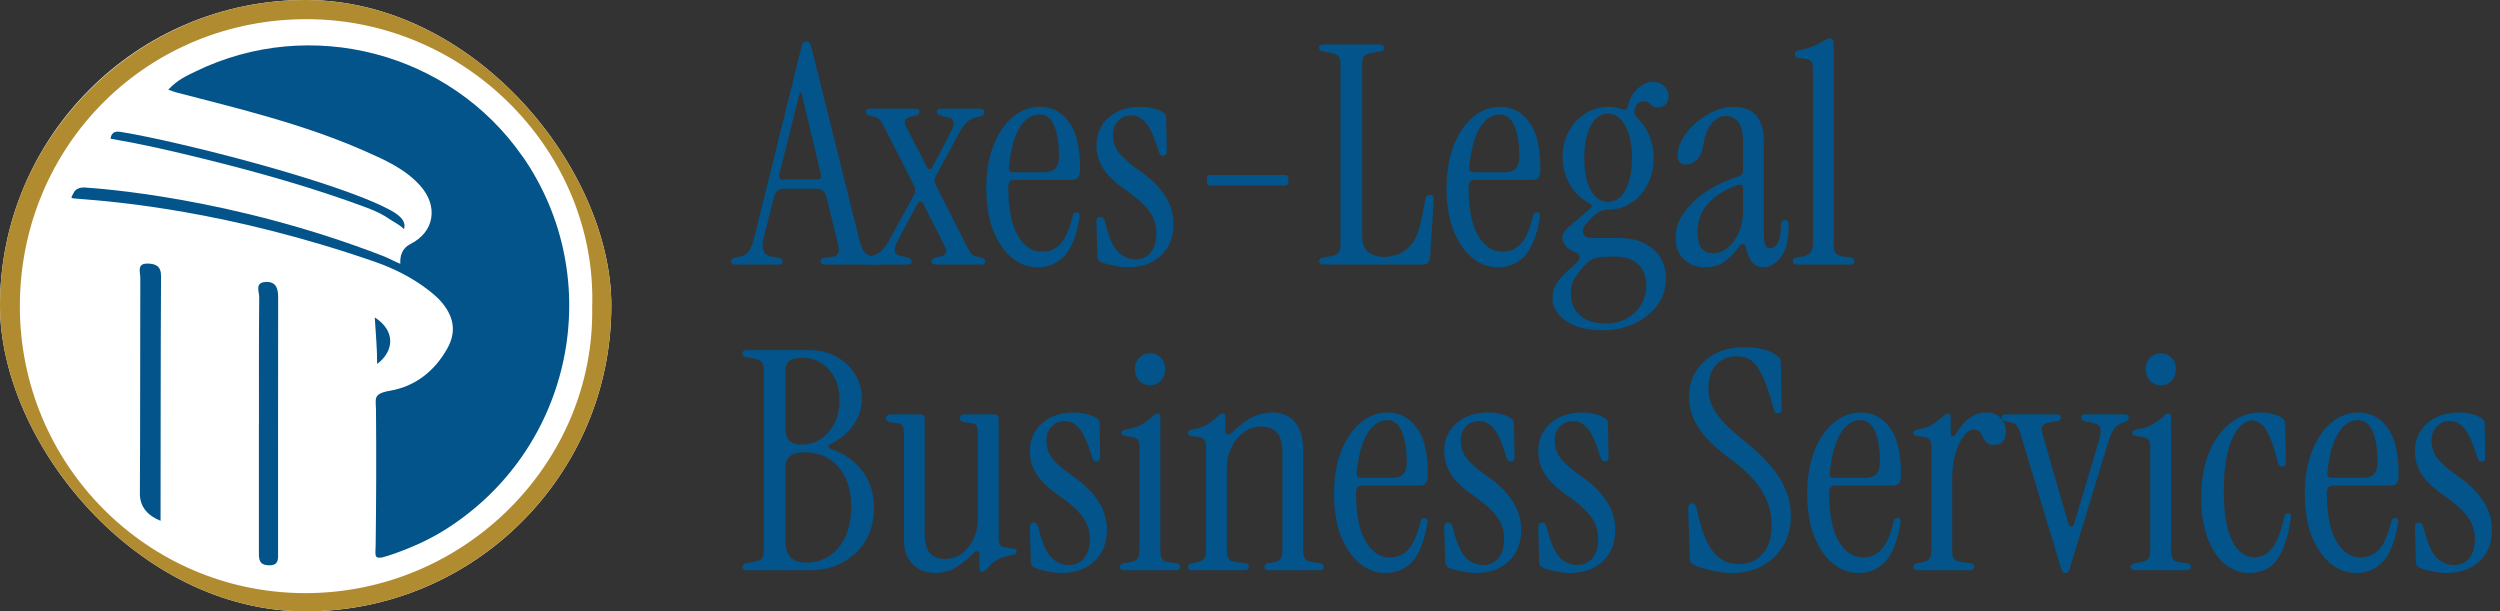 <?xml version="1.0" encoding="UTF-8"?>
<svg xmlns="http://www.w3.org/2000/svg" width="229" height="56" viewBox="0 0 229 56" fill="none">
  <rect x="0" y="0" width="229" height="56" fill="#333333" stroke="none"/>
  <g clip-path="url(#clip0_129_1367)">
    <rect width="56" height="56" rx="28" fill="white"></rect>
    <path d="M28.39 0.003C12.995 -0.266 0.121 12.39 0.001 27.555C-0.126 43.287 12.239 55.884 27.949 56.011C43.276 56.13 55.769 43.765 55.993 28.444C56.225 12.801 43.852 0.279 28.39 0.003ZM27.874 54.331C13.451 54.278 1.781 42.488 1.819 27.996C1.856 13.264 13.563 1.631 28.308 1.758C42.873 1.885 54.722 14.07 54.243 28.167C54.497 42.317 42.603 54.383 27.874 54.331Z" fill="#B18B30"></path>
    <path d="M47.861 14.329C41.233 4.794 28.449 1.419 17.924 6.541C17.056 6.959 16.218 7.34 15.418 8.213C15.732 8.325 15.941 8.415 16.158 8.467C21.963 9.975 27.806 11.372 33.326 13.798C35.197 14.62 37.082 15.441 38.481 16.994C40.171 18.876 39.812 21.243 37.59 22.355C36.827 22.736 36.625 23.46 36.67 24.162C36.229 24.005 35.66 23.677 35.174 23.483C21.118 18.024 8.82 17.255 7.922 17.188C7.922 17.188 7.054 17.031 6.748 17.659C6.486 18.211 6.314 18.144 7.376 18.226C10.608 18.48 20.871 19.309 34.351 23.983C36.064 24.58 37.703 25.402 39.146 26.499C39.648 26.88 40.119 27.283 40.433 27.657C41.563 28.986 41.847 30.374 40.957 31.95C39.79 34.018 38.009 35.399 35.743 35.788C34.119 36.064 34.434 36.534 34.441 37.535C34.478 41.679 34.464 45.823 34.411 49.959C34.396 50.953 34.157 51.371 35.615 50.885C37.381 50.295 39.101 49.556 40.68 48.578C52.522 41.209 55.664 25.543 47.861 14.314V14.329Z" fill="#02548A"></path>
    <path d="M24.32 25.828C23.31 25.887 23.752 26.731 23.744 27.216C23.707 31.047 23.721 34.877 23.721 38.715H23.714C23.714 42.665 23.714 46.615 23.714 50.572C23.714 51.207 23.707 51.744 24.597 51.782C25.569 51.819 25.472 51.177 25.472 50.587C25.472 42.807 25.465 35.019 25.48 27.239C25.48 26.387 25.27 25.775 24.32 25.828Z" fill="#02548A"></path>
    <path d="M13.547 24.147C12.5 24.102 12.852 24.939 12.852 25.439C12.829 32.032 12.852 38.618 12.814 45.211C12.807 46.502 13.622 47.271 14.707 47.705C14.707 47.518 14.707 47.316 14.707 47.219C14.722 39.909 14.707 32.599 14.752 25.29C14.752 24.341 14.243 24.177 13.547 24.14V24.147Z" fill="#02548A"></path>
    <path d="M33.67 19.055C34.396 19.324 35.099 19.66 35.727 20.1C36.139 20.384 36.588 20.563 37.007 20.989C37.276 20.115 36.311 19.54 35.6 19.167C30.738 16.606 16.569 12.992 11.183 12.104C10.705 12.021 10.233 11.976 10.121 12.701C13.218 13.238 15.746 13.828 18.529 14.515C23.654 15.777 28.718 17.203 33.663 19.047L33.67 19.055Z" fill="#02548A"></path>
    <path d="M34.546 33.338C36.102 32.181 36.259 30.307 34.329 29.075C34.434 30.77 34.546 31.92 34.546 33.338Z" fill="#02548A"></path>
  </g>
  <path d="M67.383 24.234C67.103 24.234 66.963 24.141 66.963 23.954C66.963 23.767 67.094 23.646 67.355 23.59L67.775 23.506C68.148 23.431 68.428 23.254 68.615 22.974C68.802 22.675 68.96 22.265 69.091 21.742L73.431 4.242C73.468 4.055 73.524 3.934 73.599 3.878C73.692 3.822 73.776 3.794 73.851 3.794C73.944 3.794 74.028 3.822 74.103 3.878C74.196 3.934 74.262 4.055 74.299 4.242L78.723 21.994C78.854 22.517 79.003 22.881 79.171 23.086C79.339 23.291 79.6 23.431 79.955 23.506L80.375 23.59C80.636 23.646 80.767 23.767 80.767 23.954C80.767 24.141 80.627 24.234 80.347 24.234H75.559C75.298 24.234 75.167 24.131 75.167 23.926C75.167 23.721 75.326 23.609 75.643 23.59L76.175 23.534C76.492 23.497 76.688 23.394 76.763 23.226C76.856 23.058 76.856 22.769 76.763 22.358L75.699 18.018C75.587 17.533 75.279 17.29 74.775 17.29H71.835C71.35 17.29 71.042 17.533 70.911 18.018L69.959 21.77C69.679 22.834 69.959 23.422 70.799 23.534L71.219 23.59C71.536 23.646 71.695 23.758 71.695 23.926C71.695 24.131 71.564 24.234 71.303 24.234H67.383ZM71.751 16.45H74.831C75.13 16.45 75.251 16.291 75.195 15.974L73.403 8.47H73.263L71.387 15.974C71.331 16.291 71.452 16.45 71.751 16.45Z" fill="#02548A"></path>
  <path d="M85.717 24.234C85.456 24.234 85.325 24.141 85.325 23.954C85.325 23.767 85.447 23.646 85.689 23.59L86.109 23.506C86.669 23.375 86.819 23.067 86.557 22.582L84.569 18.662C84.495 18.531 84.401 18.466 84.289 18.466C84.196 18.447 84.112 18.513 84.037 18.662L82.217 22.078C81.807 22.862 81.872 23.31 82.413 23.422L83.141 23.59C83.384 23.646 83.505 23.767 83.505 23.954C83.505 24.141 83.375 24.234 83.113 24.234H79.529C79.268 24.234 79.137 24.131 79.137 23.926C79.137 23.721 79.249 23.59 79.473 23.534L79.809 23.45C80.164 23.357 80.463 23.217 80.705 23.03C80.948 22.825 81.256 22.377 81.629 21.686L83.701 17.878C83.851 17.598 83.869 17.327 83.757 17.066L81.097 11.83C80.892 11.401 80.715 11.111 80.565 10.962C80.435 10.813 80.276 10.719 80.089 10.682L79.669 10.598C79.427 10.542 79.305 10.421 79.305 10.234C79.305 10.047 79.436 9.954 79.697 9.954H83.841C84.103 9.954 84.233 10.047 84.233 10.234C84.233 10.421 84.112 10.542 83.869 10.598L83.449 10.682C82.889 10.813 82.74 11.121 83.001 11.606L84.905 15.302C84.98 15.433 85.064 15.498 85.157 15.498C85.251 15.498 85.335 15.433 85.409 15.302L87.089 12.11C87.5 11.326 87.435 10.878 86.893 10.766L86.165 10.598C85.923 10.542 85.801 10.421 85.801 10.234C85.801 10.047 85.932 9.954 86.193 9.954H89.777C90.039 9.954 90.169 10.057 90.169 10.262C90.169 10.467 90.057 10.598 89.833 10.654L89.497 10.738C89.143 10.813 88.844 10.953 88.601 11.158C88.359 11.345 88.051 11.793 87.677 12.502L85.745 16.086C85.577 16.366 85.568 16.655 85.717 16.954L88.461 22.358C88.685 22.806 88.863 23.105 88.993 23.254C89.124 23.385 89.283 23.469 89.469 23.506L89.889 23.59C90.132 23.646 90.253 23.767 90.253 23.954C90.253 24.141 90.123 24.234 89.861 24.234H85.717Z" fill="#02548A"></path>
  <path d="M95.073 24.486C94.177 24.486 93.375 24.187 92.665 23.59C91.956 22.993 91.387 22.153 90.957 21.07C90.547 19.969 90.341 18.699 90.341 17.262C90.341 15.787 90.556 14.49 90.985 13.37C91.415 12.25 92.003 11.373 92.749 10.738C93.496 10.103 94.327 9.786 95.241 9.786C96.343 9.786 97.229 10.243 97.901 11.158C98.592 12.054 98.937 13.519 98.937 15.554C98.937 16.17 98.704 16.478 98.237 16.478H92.917C92.544 16.478 92.357 16.693 92.357 17.122C92.357 19.101 92.647 20.585 93.225 21.574C93.804 22.563 94.541 23.058 95.437 23.058C96.147 23.058 96.725 22.806 97.173 22.302C97.621 21.798 97.985 20.949 98.265 19.754C98.321 19.549 98.443 19.446 98.629 19.446C98.853 19.446 98.937 19.633 98.881 20.006C98.583 21.667 98.107 22.834 97.453 23.506C96.8 24.159 96.007 24.486 95.073 24.486ZM92.833 15.778H95.661C96.557 15.778 97.005 15.311 97.005 14.378C97.005 13.165 96.856 12.213 96.557 11.522C96.259 10.831 95.811 10.486 95.213 10.486C94.485 10.486 93.869 10.906 93.365 11.746C92.88 12.586 92.563 13.781 92.413 15.33C92.376 15.629 92.516 15.778 92.833 15.778Z" fill="#02548A"></path>
  <path d="M103.318 24.486C102.889 24.486 102.432 24.43 101.946 24.318C101.461 24.225 101.069 24.103 100.77 23.954C100.602 23.861 100.518 23.702 100.518 23.478L100.434 20.342C100.434 20.025 100.556 19.866 100.798 19.866C101.004 19.866 101.144 20.015 101.218 20.314C101.536 21.639 101.918 22.545 102.366 23.03C102.833 23.515 103.393 23.758 104.046 23.758C104.588 23.758 105.036 23.553 105.39 23.142C105.745 22.713 105.922 22.125 105.922 21.378C105.922 20.631 105.717 19.969 105.306 19.39C104.896 18.811 104.205 18.177 103.234 17.486C102.264 16.833 101.554 16.179 101.106 15.526C100.658 14.854 100.434 14.126 100.434 13.342C100.434 12.278 100.808 11.419 101.554 10.766C102.301 10.113 103.29 9.786 104.522 9.786C104.896 9.786 105.26 9.833 105.614 9.926C105.969 10.001 106.286 10.131 106.566 10.318C106.734 10.43 106.818 10.579 106.818 10.766L106.874 13.846C106.874 14.126 106.762 14.266 106.538 14.266C106.408 14.266 106.314 14.229 106.258 14.154C106.202 14.061 106.156 13.949 106.118 13.818C105.745 12.605 105.372 11.765 104.998 11.298C104.625 10.813 104.168 10.57 103.626 10.57C103.141 10.57 102.74 10.738 102.422 11.074C102.105 11.41 101.946 11.83 101.946 12.334C101.946 12.987 102.142 13.557 102.534 14.042C102.926 14.527 103.636 15.125 104.662 15.834C105.596 16.506 106.296 17.234 106.762 18.018C107.248 18.783 107.49 19.623 107.49 20.538C107.49 21.733 107.108 22.694 106.342 23.422C105.577 24.131 104.569 24.486 103.318 24.486Z" fill="#02548A"></path>
  <path d="M110.84 16.982C110.653 16.982 110.56 16.889 110.56 16.702V16.31C110.56 16.123 110.653 16.03 110.84 16.03H117.728C117.914 16.03 118.008 16.123 118.008 16.31V16.702C118.008 16.889 117.914 16.982 117.728 16.982H110.84Z" fill="#02548A"></path>
  <path d="M121.247 24.234C120.967 24.234 120.827 24.131 120.827 23.926C120.827 23.758 120.948 23.646 121.191 23.59L121.835 23.478C122.227 23.403 122.479 23.301 122.591 23.17C122.722 23.039 122.787 22.778 122.787 22.386V5.922C122.787 5.53 122.722 5.269 122.591 5.138C122.479 5.007 122.227 4.905 121.835 4.83L121.191 4.718C120.948 4.662 120.827 4.55 120.827 4.382C120.827 4.177 120.967 4.074 121.247 4.074H126.371C126.651 4.074 126.791 4.186 126.791 4.41C126.791 4.578 126.688 4.681 126.483 4.718L125.727 4.83C125.335 4.886 125.074 4.989 124.943 5.138C124.831 5.287 124.775 5.558 124.775 5.95V21.63C124.775 22.302 124.962 22.787 125.335 23.086C125.727 23.385 126.212 23.534 126.791 23.534C127.22 23.534 127.659 23.45 128.107 23.282C128.574 23.095 128.994 22.759 129.367 22.274C129.74 21.77 130.02 21.042 130.207 20.09L130.571 18.214C130.627 17.971 130.767 17.85 130.991 17.85C131.252 17.85 131.364 18.009 131.327 18.326L130.991 23.59C130.954 24.019 130.72 24.234 130.291 24.234H121.247Z" fill="#02548A"></path>
  <path d="M137.237 24.486C136.341 24.486 135.539 24.187 134.829 23.59C134.12 22.993 133.551 22.153 133.121 21.07C132.711 19.969 132.505 18.699 132.505 17.262C132.505 15.787 132.72 14.49 133.149 13.37C133.579 12.25 134.167 11.373 134.913 10.738C135.66 10.103 136.491 9.786 137.405 9.786C138.507 9.786 139.393 10.243 140.065 11.158C140.756 12.054 141.101 13.519 141.101 15.554C141.101 16.17 140.868 16.478 140.401 16.478H135.081C134.708 16.478 134.521 16.693 134.521 17.122C134.521 19.101 134.811 20.585 135.389 21.574C135.968 22.563 136.705 23.058 137.601 23.058C138.311 23.058 138.889 22.806 139.337 22.302C139.785 21.798 140.149 20.949 140.429 19.754C140.485 19.549 140.607 19.446 140.793 19.446C141.017 19.446 141.101 19.633 141.045 20.006C140.747 21.667 140.271 22.834 139.617 23.506C138.964 24.159 138.171 24.486 137.237 24.486ZM134.997 15.778H137.825C138.721 15.778 139.169 15.311 139.169 14.378C139.169 13.165 139.02 12.213 138.721 11.522C138.423 10.831 137.975 10.486 137.377 10.486C136.649 10.486 136.033 10.906 135.529 11.746C135.044 12.586 134.727 13.781 134.577 15.33C134.54 15.629 134.68 15.778 134.997 15.778Z" fill="#02548A"></path>
  <path d="M146.799 30.254C145.38 30.254 144.26 29.965 143.439 29.386C142.617 28.826 142.207 28.145 142.207 27.342C142.207 27.006 142.253 26.698 142.347 26.418C142.44 26.157 142.636 25.849 142.935 25.494C143.252 25.139 143.728 24.682 144.363 24.122C144.587 23.917 144.699 23.73 144.699 23.562C144.699 23.375 144.587 23.235 144.363 23.142C143.691 22.862 143.289 22.507 143.159 22.078C143.028 21.63 143.187 21.219 143.635 20.846L145.651 19.11C145.875 18.923 145.865 18.765 145.623 18.634C144.857 18.261 144.251 17.682 143.803 16.898C143.355 16.114 143.131 15.274 143.131 14.378C143.131 13.519 143.317 12.745 143.691 12.054C144.064 11.363 144.568 10.813 145.203 10.402C145.837 9.991 146.547 9.786 147.331 9.786C147.779 9.786 148.208 9.861 148.619 10.01C148.88 10.103 149.039 10.019 149.095 9.758C149.263 9.049 149.571 8.498 150.019 8.106C150.485 7.695 150.943 7.49 151.391 7.49C151.82 7.49 152.165 7.621 152.427 7.882C152.707 8.125 152.847 8.433 152.847 8.806C152.847 9.123 152.753 9.375 152.567 9.562C152.38 9.749 152.147 9.842 151.867 9.842C151.624 9.842 151.447 9.795 151.335 9.702C151.223 9.609 151.12 9.515 151.027 9.422C150.933 9.329 150.784 9.282 150.579 9.282C150.131 9.282 149.851 9.525 149.739 10.01C149.683 10.197 149.683 10.355 149.739 10.486C149.813 10.617 149.916 10.747 150.047 10.878C150.495 11.307 150.84 11.83 151.083 12.446C151.344 13.062 151.475 13.743 151.475 14.49C151.475 15.386 151.288 16.189 150.915 16.898C150.56 17.607 150.065 18.167 149.431 18.578C148.815 18.989 148.115 19.194 147.331 19.194C146.995 19.194 146.705 19.269 146.463 19.418C146.22 19.549 145.977 19.745 145.735 20.006L145.259 20.538C145.016 20.837 144.941 21.126 145.035 21.406C145.147 21.667 145.408 21.798 145.819 21.798H148.227C149.571 21.798 150.635 22.134 151.419 22.806C152.203 23.459 152.595 24.365 152.595 25.522C152.595 26.437 152.333 27.249 151.811 27.958C151.288 28.667 150.588 29.227 149.711 29.638C148.852 30.049 147.881 30.254 146.799 30.254ZM147.303 18.494C147.975 18.494 148.507 18.13 148.899 17.402C149.291 16.674 149.487 15.685 149.487 14.434C149.487 13.221 149.281 12.25 148.871 11.522C148.479 10.775 147.956 10.402 147.303 10.402C146.649 10.402 146.117 10.775 145.707 11.522C145.315 12.25 145.119 13.221 145.119 14.434C145.119 15.685 145.315 16.674 145.707 17.402C146.099 18.13 146.631 18.494 147.303 18.494ZM147.135 29.638C147.807 29.638 148.423 29.489 148.983 29.19C149.543 28.891 149.981 28.471 150.299 27.93C150.635 27.407 150.803 26.81 150.803 26.138C150.803 25.298 150.551 24.654 150.047 24.206C149.561 23.739 148.871 23.506 147.975 23.506H147.331C146.752 23.506 146.313 23.562 146.015 23.674C145.735 23.786 145.464 23.982 145.203 24.262C144.624 24.878 144.26 25.373 144.111 25.746C143.961 26.119 143.887 26.502 143.887 26.894C143.887 27.715 144.167 28.378 144.727 28.882C145.305 29.386 146.108 29.638 147.135 29.638Z" fill="#02548A"></path>
  <path d="M156.167 24.486C155.383 24.486 154.739 24.243 154.235 23.758C153.731 23.254 153.479 22.591 153.479 21.77C153.479 20.967 153.731 20.211 154.235 19.502C154.739 18.774 155.429 18.121 156.307 17.542C157.184 16.963 158.183 16.497 159.303 16.142C159.545 16.067 159.667 15.909 159.667 15.666V13.118C159.667 12.222 159.527 11.587 159.247 11.214C158.967 10.822 158.584 10.626 158.099 10.626C157.632 10.626 157.203 10.841 156.811 11.27C156.437 11.681 156.167 12.381 155.999 13.37C155.905 13.967 155.7 14.406 155.383 14.686C155.084 14.947 154.776 15.078 154.459 15.078C153.936 15.078 153.675 14.817 153.675 14.294C153.675 13.753 153.824 13.221 154.123 12.698C154.44 12.157 154.851 11.671 155.355 11.242C155.859 10.794 156.409 10.439 157.007 10.178C157.604 9.917 158.201 9.786 158.799 9.786C160.647 9.786 161.571 10.859 161.571 13.006V21.574C161.571 22.358 161.767 22.75 162.159 22.75C162.401 22.75 162.625 22.591 162.831 22.274C163.036 21.938 163.139 21.378 163.139 20.594C163.139 20.295 163.26 20.146 163.503 20.146C163.727 20.146 163.839 20.305 163.839 20.622C163.839 21.985 163.596 22.974 163.111 23.59C162.644 24.187 162.112 24.486 161.515 24.486C161.067 24.486 160.712 24.309 160.451 23.954C160.189 23.581 160.012 23.142 159.919 22.638C159.9 22.451 159.816 22.358 159.667 22.358C159.536 22.339 159.405 22.423 159.275 22.61C158.827 23.226 158.369 23.693 157.903 24.01C157.436 24.327 156.857 24.486 156.167 24.486ZM156.923 23.198C157.408 23.198 157.856 23.03 158.267 22.694C158.677 22.339 159.013 21.873 159.275 21.294C159.536 20.715 159.667 20.062 159.667 19.334V17.29C159.667 16.935 159.471 16.833 159.079 16.982C157.94 17.393 157.053 17.962 156.419 18.69C155.803 19.399 155.495 20.258 155.495 21.266C155.495 22.554 155.971 23.198 156.923 23.198Z" fill="#02548A"></path>
  <path d="M164.55 24.234C164.326 24.234 164.214 24.131 164.214 23.926C164.214 23.739 164.317 23.627 164.522 23.59L164.914 23.534C165.306 23.478 165.596 23.366 165.782 23.198C165.969 23.03 166.062 22.75 166.062 22.358V6.314C166.062 5.978 166.006 5.745 165.894 5.614C165.801 5.483 165.624 5.409 165.362 5.39L164.718 5.306C164.513 5.269 164.41 5.157 164.41 4.97C164.41 4.783 164.513 4.671 164.718 4.634C165.241 4.522 165.689 4.391 166.062 4.242C166.436 4.093 166.744 3.943 166.986 3.794C167.285 3.607 167.509 3.514 167.658 3.514C167.864 3.514 167.966 3.663 167.966 3.962V22.358C167.966 22.75 168.022 23.03 168.134 23.198C168.265 23.347 168.526 23.45 168.918 23.506L169.562 23.59C169.768 23.627 169.87 23.739 169.87 23.926C169.87 24.131 169.758 24.234 169.534 24.234H164.55Z" fill="#02548A"></path>
  <path d="M68.419 52.234C68.139 52.234 67.999 52.131 67.999 51.926C67.999 51.758 68.12 51.646 68.363 51.59L69.007 51.478C69.399 51.403 69.651 51.301 69.763 51.17C69.894 51.039 69.959 50.778 69.959 50.386V33.922C69.959 33.53 69.894 33.269 69.763 33.138C69.651 33.007 69.399 32.905 69.007 32.83L68.363 32.718C68.12 32.662 67.999 32.55 67.999 32.382C67.999 32.177 68.139 32.074 68.419 32.074H74.103C75.036 32.074 75.867 32.27 76.595 32.662C77.323 33.054 77.892 33.586 78.303 34.258C78.732 34.93 78.947 35.695 78.947 36.554C78.947 37.394 78.695 38.178 78.191 38.906C77.706 39.615 76.996 40.213 76.063 40.698C75.951 40.754 75.895 40.829 75.895 40.922C75.895 41.015 75.96 41.081 76.091 41.118C77.36 41.547 78.34 42.238 79.031 43.19C79.722 44.123 80.067 45.234 80.067 46.522C80.067 47.623 79.815 48.613 79.311 49.49C78.807 50.349 78.107 51.021 77.211 51.506C76.334 51.991 75.335 52.234 74.215 52.234H68.419ZM73.431 40.726C74.42 40.726 75.242 40.343 75.895 39.578C76.567 38.794 76.903 37.823 76.903 36.666C76.903 35.509 76.586 34.575 75.951 33.866C75.316 33.138 74.476 32.774 73.431 32.774C72.442 32.774 71.947 33.147 71.947 33.894V39.186C71.947 39.727 72.059 40.119 72.283 40.362C72.526 40.605 72.908 40.726 73.431 40.726ZM73.851 51.534C75.064 51.534 76.054 51.077 76.819 50.162C77.584 49.229 77.967 47.987 77.967 46.438C77.967 44.889 77.575 43.666 76.791 42.77C76.026 41.874 74.99 41.426 73.683 41.426C72.526 41.426 71.947 41.883 71.947 42.798V49.602C71.947 50.89 72.582 51.534 73.851 51.534Z" fill="#02548A"></path>
  <path d="M85.626 52.486C85.159 52.486 84.711 52.383 84.282 52.178C83.853 51.973 83.498 51.646 83.218 51.198C82.938 50.75 82.798 50.153 82.798 49.406V39.662C82.798 39.326 82.742 39.093 82.63 38.962C82.537 38.831 82.359 38.757 82.098 38.738L81.622 38.682C81.305 38.645 81.146 38.523 81.146 38.318C81.146 38.075 81.323 37.954 81.678 37.954H84.282C84.562 37.954 84.702 38.094 84.702 38.374V48.818C84.702 49.677 84.861 50.293 85.178 50.666C85.514 51.021 85.971 51.198 86.55 51.198C87.129 51.198 87.642 51.039 88.09 50.722C88.538 50.386 88.893 49.947 89.154 49.406C89.434 48.846 89.574 48.239 89.574 47.586V39.662C89.574 39.326 89.518 39.093 89.406 38.962C89.313 38.831 89.135 38.757 88.874 38.738L88.398 38.682C88.081 38.645 87.922 38.523 87.922 38.318C87.922 38.075 88.099 37.954 88.454 37.954H91.058C91.338 37.954 91.478 38.094 91.478 38.374V49.238C91.478 49.574 91.525 49.807 91.618 49.938C91.73 50.05 91.917 50.125 92.178 50.162L92.766 50.246C93.009 50.265 93.13 50.358 93.13 50.526C93.13 50.694 92.981 50.806 92.682 50.862C92.103 50.937 91.637 51.086 91.282 51.31C90.946 51.534 90.647 51.805 90.386 52.122C90.218 52.29 90.078 52.374 89.966 52.374C89.798 52.374 89.714 52.262 89.714 52.038V50.75C89.714 50.601 89.658 50.517 89.546 50.498C89.453 50.461 89.35 50.498 89.238 50.61C88.547 51.301 87.931 51.786 87.39 52.066C86.867 52.346 86.279 52.486 85.626 52.486Z" fill="#02548A"></path>
  <path d="M97.221 52.486C96.791 52.486 96.334 52.43 95.849 52.318C95.364 52.225 94.972 52.103 94.673 51.954C94.505 51.861 94.421 51.702 94.421 51.478L94.337 48.342C94.337 48.025 94.458 47.866 94.701 47.866C94.906 47.866 95.046 48.015 95.121 48.314C95.438 49.639 95.821 50.545 96.269 51.03C96.736 51.515 97.296 51.758 97.949 51.758C98.49 51.758 98.938 51.553 99.293 51.142C99.647 50.713 99.825 50.125 99.825 49.378C99.825 48.631 99.62 47.969 99.209 47.39C98.798 46.811 98.108 46.177 97.137 45.486C96.166 44.833 95.457 44.179 95.009 43.526C94.561 42.854 94.337 42.126 94.337 41.342C94.337 40.278 94.71 39.419 95.457 38.766C96.204 38.113 97.193 37.786 98.425 37.786C98.798 37.786 99.162 37.833 99.517 37.926C99.871 38.001 100.189 38.131 100.469 38.318C100.637 38.43 100.721 38.579 100.721 38.766L100.777 41.846C100.777 42.126 100.665 42.266 100.441 42.266C100.31 42.266 100.217 42.229 100.161 42.154C100.105 42.061 100.058 41.949 100.021 41.818C99.647 40.605 99.274 39.765 98.901 39.298C98.528 38.813 98.07 38.57 97.529 38.57C97.043 38.57 96.642 38.738 96.325 39.074C96.007 39.41 95.849 39.83 95.849 40.334C95.849 40.987 96.045 41.557 96.437 42.042C96.829 42.527 97.538 43.125 98.565 43.834C99.498 44.506 100.198 45.234 100.665 46.018C101.15 46.783 101.393 47.623 101.393 48.538C101.393 49.733 101.01 50.694 100.245 51.422C99.48 52.131 98.472 52.486 97.221 52.486Z" fill="#02548A"></path>
  <path d="M105.358 35.294C104.966 35.294 104.63 35.154 104.35 34.874C104.089 34.594 103.958 34.239 103.958 33.81C103.958 33.381 104.089 33.035 104.35 32.774C104.63 32.494 104.966 32.354 105.358 32.354C105.75 32.354 106.077 32.494 106.338 32.774C106.599 33.035 106.73 33.381 106.73 33.81C106.73 34.239 106.599 34.594 106.338 34.874C106.077 35.154 105.75 35.294 105.358 35.294ZM103.006 52.234C102.726 52.234 102.586 52.131 102.586 51.926C102.586 51.758 102.707 51.646 102.95 51.59L103.286 51.534C103.753 51.459 104.051 51.347 104.182 51.198C104.313 51.03 104.378 50.75 104.378 50.358V40.95C104.378 40.614 104.322 40.39 104.21 40.278C104.117 40.147 103.939 40.063 103.678 40.026L103.09 39.942C102.847 39.923 102.726 39.821 102.726 39.634C102.726 39.485 102.875 39.382 103.174 39.326C103.753 39.233 104.219 39.083 104.574 38.878C104.929 38.673 105.274 38.421 105.61 38.122C105.778 37.954 105.918 37.87 106.03 37.87C106.198 37.87 106.282 37.982 106.282 38.206V50.358C106.282 50.75 106.338 51.03 106.45 51.198C106.562 51.366 106.777 51.469 107.094 51.506L107.794 51.59C107.999 51.627 108.102 51.73 108.102 51.898C108.102 52.122 107.962 52.234 107.682 52.234H103.006Z" fill="#02548A"></path>
  <path d="M109.24 52.234C108.96 52.234 108.82 52.131 108.82 51.926C108.82 51.758 108.942 51.646 109.184 51.59L109.52 51.534C109.912 51.459 110.164 51.347 110.276 51.198C110.407 51.03 110.472 50.75 110.472 50.358V40.95C110.472 40.614 110.416 40.39 110.304 40.278C110.211 40.147 110.034 40.063 109.772 40.026L109.184 39.942C108.942 39.923 108.82 39.821 108.82 39.634C108.82 39.485 108.97 39.382 109.268 39.326C109.847 39.233 110.286 39.083 110.584 38.878C110.902 38.673 111.228 38.421 111.564 38.122C111.732 37.954 111.872 37.87 111.984 37.87C112.152 37.87 112.236 37.982 112.236 38.206V39.466C112.236 39.634 112.292 39.746 112.404 39.802C112.535 39.839 112.675 39.783 112.824 39.634C113.571 38.925 114.224 38.439 114.784 38.178C115.363 37.917 115.97 37.786 116.604 37.786C117.444 37.786 118.116 38.085 118.62 38.682C119.124 39.261 119.376 40.119 119.376 41.258V50.358C119.376 50.75 119.432 51.03 119.544 51.198C119.675 51.347 119.936 51.45 120.328 51.506L120.944 51.59C121.15 51.627 121.252 51.739 121.252 51.926C121.252 52.131 121.14 52.234 120.916 52.234H116.212C115.951 52.234 115.82 52.131 115.82 51.926C115.82 51.739 115.923 51.627 116.128 51.59L116.52 51.534C116.912 51.478 117.164 51.366 117.276 51.198C117.407 51.03 117.472 50.75 117.472 50.358V41.566C117.472 40.651 117.304 40.007 116.968 39.634C116.632 39.261 116.156 39.074 115.54 39.074C114.943 39.074 114.402 39.251 113.916 39.606C113.45 39.942 113.076 40.399 112.796 40.978C112.516 41.538 112.376 42.163 112.376 42.854V50.358C112.376 50.75 112.432 51.03 112.544 51.198C112.675 51.366 112.936 51.469 113.328 51.506L114.084 51.59C114.29 51.627 114.392 51.73 114.392 51.898C114.392 52.122 114.252 52.234 113.972 52.234H109.24Z" fill="#02548A"></path>
  <path d="M126.929 52.486C126.033 52.486 125.23 52.187 124.521 51.59C123.811 50.993 123.242 50.153 122.813 49.07C122.402 47.969 122.197 46.699 122.197 45.262C122.197 43.787 122.411 42.49 122.841 41.37C123.27 40.25 123.858 39.373 124.605 38.738C125.351 38.103 126.182 37.786 127.097 37.786C128.198 37.786 129.085 38.243 129.757 39.158C130.447 40.054 130.793 41.519 130.793 43.554C130.793 44.17 130.559 44.478 130.093 44.478H124.773C124.399 44.478 124.213 44.693 124.213 45.122C124.213 47.101 124.502 48.585 125.081 49.574C125.659 50.563 126.397 51.058 127.293 51.058C128.002 51.058 128.581 50.806 129.029 50.302C129.477 49.798 129.841 48.949 130.121 47.754C130.177 47.549 130.298 47.446 130.485 47.446C130.709 47.446 130.793 47.633 130.737 48.006C130.438 49.667 129.962 50.834 129.309 51.506C128.655 52.159 127.862 52.486 126.929 52.486ZM124.689 43.778H127.517C128.413 43.778 128.861 43.311 128.861 42.378C128.861 41.165 128.711 40.213 128.413 39.522C128.114 38.831 127.666 38.486 127.069 38.486C126.341 38.486 125.725 38.906 125.221 39.746C124.735 40.586 124.418 41.781 124.269 43.33C124.231 43.629 124.371 43.778 124.689 43.778Z" fill="#02548A"></path>
  <path d="M135.174 52.486C134.745 52.486 134.287 52.43 133.802 52.318C133.317 52.225 132.925 52.103 132.626 51.954C132.458 51.861 132.374 51.702 132.374 51.478L132.29 48.342C132.29 48.025 132.411 47.866 132.654 47.866C132.859 47.866 132.999 48.015 133.074 48.314C133.391 49.639 133.774 50.545 134.222 51.03C134.689 51.515 135.249 51.758 135.902 51.758C136.443 51.758 136.891 51.553 137.246 51.142C137.601 50.713 137.778 50.125 137.778 49.378C137.778 48.631 137.573 47.969 137.162 47.39C136.751 46.811 136.061 46.177 135.09 45.486C134.119 44.833 133.41 44.179 132.962 43.526C132.514 42.854 132.29 42.126 132.29 41.342C132.29 40.278 132.663 39.419 133.41 38.766C134.157 38.113 135.146 37.786 136.378 37.786C136.751 37.786 137.115 37.833 137.47 37.926C137.825 38.001 138.142 38.131 138.422 38.318C138.59 38.43 138.674 38.579 138.674 38.766L138.73 41.846C138.73 42.126 138.618 42.266 138.394 42.266C138.263 42.266 138.17 42.229 138.114 42.154C138.058 42.061 138.011 41.949 137.974 41.818C137.601 40.605 137.227 39.765 136.854 39.298C136.481 38.813 136.023 38.57 135.482 38.57C134.997 38.57 134.595 38.738 134.278 39.074C133.961 39.41 133.802 39.83 133.802 40.334C133.802 40.987 133.998 41.557 134.39 42.042C134.782 42.527 135.491 43.125 136.518 43.834C137.451 44.506 138.151 45.234 138.618 46.018C139.103 46.783 139.346 47.623 139.346 48.538C139.346 49.733 138.963 50.694 138.198 51.422C137.433 52.131 136.425 52.486 135.174 52.486Z" fill="#02548A"></path>
  <path d="M143.787 52.486C143.358 52.486 142.901 52.43 142.415 52.318C141.93 52.225 141.538 52.103 141.239 51.954C141.071 51.861 140.987 51.702 140.987 51.478L140.903 48.342C140.903 48.025 141.025 47.866 141.267 47.866C141.473 47.866 141.613 48.015 141.687 48.314C142.005 49.639 142.387 50.545 142.835 51.03C143.302 51.515 143.862 51.758 144.515 51.758C145.057 51.758 145.505 51.553 145.859 51.142C146.214 50.713 146.391 50.125 146.391 49.378C146.391 48.631 146.186 47.969 145.775 47.39C145.365 46.811 144.674 46.177 143.703 45.486C142.733 44.833 142.023 44.179 141.575 43.526C141.127 42.854 140.903 42.126 140.903 41.342C140.903 40.278 141.277 39.419 142.023 38.766C142.77 38.113 143.759 37.786 144.991 37.786C145.365 37.786 145.729 37.833 146.083 37.926C146.438 38.001 146.755 38.131 147.035 38.318C147.203 38.43 147.287 38.579 147.287 38.766L147.343 41.846C147.343 42.126 147.231 42.266 147.007 42.266C146.877 42.266 146.783 42.229 146.727 42.154C146.671 42.061 146.625 41.949 146.587 41.818C146.214 40.605 145.841 39.765 145.467 39.298C145.094 38.813 144.637 38.57 144.095 38.57C143.61 38.57 143.209 38.738 142.891 39.074C142.574 39.41 142.415 39.83 142.415 40.334C142.415 40.987 142.611 41.557 143.003 42.042C143.395 42.527 144.105 43.125 145.131 43.834C146.065 44.506 146.765 45.234 147.231 46.018C147.717 46.783 147.959 47.623 147.959 48.538C147.959 49.733 147.577 50.694 146.811 51.422C146.046 52.131 145.038 52.486 143.787 52.486Z" fill="#02548A"></path>
  <path d="M158.642 52.486C158.269 52.486 157.849 52.449 157.382 52.374C156.934 52.299 156.505 52.206 156.094 52.094C155.702 51.982 155.394 51.861 155.17 51.73C155.04 51.655 154.937 51.581 154.862 51.506C154.806 51.413 154.778 51.263 154.778 51.058L154.638 46.662C154.638 46.289 154.76 46.102 155.002 46.102C155.208 46.102 155.348 46.27 155.422 46.606L155.674 47.67C156.309 50.339 157.494 51.674 159.23 51.674C160.164 51.674 160.901 51.366 161.442 50.75C162.002 50.115 162.282 49.229 162.282 48.09C162.282 46.989 161.993 45.962 161.414 45.01C160.854 44.058 159.949 43.115 158.698 42.182C157.317 41.193 156.309 40.241 155.674 39.326C155.04 38.393 154.722 37.403 154.722 36.358C154.722 34.977 155.198 33.875 156.15 33.054C157.121 32.214 158.353 31.794 159.846 31.794C160.406 31.794 160.948 31.859 161.47 31.99C161.993 32.121 162.422 32.307 162.758 32.55C162.87 32.625 162.954 32.709 163.01 32.802C163.085 32.895 163.122 33.017 163.122 33.166L163.206 37.394C163.206 37.711 163.085 37.87 162.842 37.87C162.674 37.87 162.553 37.739 162.478 37.478L162.282 36.778C161.872 35.341 161.442 34.295 160.994 33.642C160.565 32.97 159.94 32.634 159.118 32.634C158.316 32.634 157.672 32.895 157.186 33.418C156.72 33.941 156.486 34.678 156.486 35.63C156.486 36.433 156.748 37.198 157.27 37.926C157.793 38.654 158.708 39.541 160.014 40.586C161.414 41.725 162.432 42.826 163.066 43.89C163.72 44.935 164.046 46.055 164.046 47.25C164.046 48.295 163.813 49.21 163.346 49.994C162.88 50.778 162.236 51.394 161.414 51.842C160.612 52.271 159.688 52.486 158.642 52.486Z" fill="#02548A"></path>
  <path d="M170.269 52.486C169.373 52.486 168.57 52.187 167.861 51.59C167.151 50.993 166.582 50.153 166.153 49.07C165.742 47.969 165.537 46.699 165.537 45.262C165.537 43.787 165.751 42.49 166.181 41.37C166.61 40.25 167.198 39.373 167.945 38.738C168.691 38.103 169.522 37.786 170.437 37.786C171.538 37.786 172.425 38.243 173.097 39.158C173.787 40.054 174.133 41.519 174.133 43.554C174.133 44.17 173.899 44.478 173.433 44.478H168.113C167.739 44.478 167.553 44.693 167.553 45.122C167.553 47.101 167.842 48.585 168.421 49.574C168.999 50.563 169.737 51.058 170.633 51.058C171.342 51.058 171.921 50.806 172.369 50.302C172.817 49.798 173.181 48.949 173.461 47.754C173.517 47.549 173.638 47.446 173.825 47.446C174.049 47.446 174.133 47.633 174.077 48.006C173.778 49.667 173.302 50.834 172.649 51.506C171.995 52.159 171.202 52.486 170.269 52.486ZM168.029 43.778H170.857C171.753 43.778 172.201 43.311 172.201 42.378C172.201 41.165 172.051 40.213 171.753 39.522C171.454 38.831 171.006 38.486 170.409 38.486C169.681 38.486 169.065 38.906 168.561 39.746C168.075 40.586 167.758 41.781 167.609 43.33C167.571 43.629 167.711 43.778 168.029 43.778Z" fill="#02548A"></path>
  <path d="M179.158 39.746C179.923 38.439 180.847 37.786 181.93 37.786C182.546 37.786 183.003 37.973 183.302 38.346C183.6 38.701 183.75 39.102 183.75 39.55C183.75 39.905 183.656 40.194 183.47 40.418C183.302 40.642 183.031 40.754 182.658 40.754C182.359 40.754 182.135 40.689 181.986 40.558C181.855 40.409 181.743 40.241 181.65 40.054C181.575 39.867 181.482 39.709 181.37 39.578C181.258 39.429 181.071 39.354 180.81 39.354C180.474 39.354 180.156 39.559 179.858 39.97C179.559 40.362 179.307 40.894 179.102 41.566C178.915 42.238 178.822 43.003 178.822 43.862V50.358C178.822 50.75 178.878 51.03 178.99 51.198C179.12 51.366 179.382 51.469 179.774 51.506L180.53 51.59C180.735 51.627 180.838 51.73 180.838 51.898C180.838 52.122 180.698 52.234 180.418 52.234H175.686C175.406 52.234 175.266 52.131 175.266 51.926C175.266 51.758 175.387 51.646 175.63 51.59L175.966 51.534C176.358 51.459 176.61 51.347 176.722 51.198C176.852 51.03 176.918 50.75 176.918 50.358V40.95C176.918 40.614 176.862 40.39 176.75 40.278C176.656 40.147 176.479 40.063 176.218 40.026L175.63 39.942C175.387 39.923 175.266 39.821 175.266 39.634C175.266 39.485 175.415 39.382 175.714 39.326C176.292 39.233 176.731 39.083 177.03 38.878C177.347 38.673 177.674 38.421 178.01 38.122C178.178 37.954 178.318 37.87 178.43 37.87C178.598 37.87 178.682 37.982 178.682 38.206V39.718C178.682 39.849 178.738 39.933 178.85 39.97C178.962 39.989 179.064 39.914 179.158 39.746Z" fill="#02548A"></path>
  <path d="M189.192 52.486C189.024 52.486 188.903 52.383 188.828 52.178L185.104 39.83C184.973 39.382 184.843 39.093 184.712 38.962C184.6 38.831 184.413 38.738 184.152 38.682L183.732 38.598C183.489 38.542 183.368 38.421 183.368 38.234C183.368 38.047 183.499 37.954 183.76 37.954H188.38C188.641 37.954 188.772 38.047 188.772 38.234C188.772 38.439 188.651 38.561 188.408 38.598L187.96 38.654C187.512 38.71 187.232 38.822 187.12 38.99C187.008 39.139 187.008 39.419 187.12 39.83L189.444 47.922C189.5 48.127 189.593 48.23 189.724 48.23C189.855 48.23 189.948 48.127 190.004 47.922L192.272 40.334C192.421 39.83 192.459 39.457 192.384 39.214C192.328 38.953 192.067 38.785 191.6 38.71L191.012 38.598C190.769 38.542 190.648 38.421 190.648 38.234C190.648 38.047 190.779 37.954 191.04 37.954H194.596C194.857 37.954 194.988 38.057 194.988 38.262C194.988 38.449 194.876 38.579 194.652 38.654L194.4 38.738C194.12 38.831 193.877 38.999 193.672 39.242C193.485 39.485 193.299 39.905 193.112 40.502L189.556 52.178C189.481 52.383 189.36 52.486 189.192 52.486Z" fill="#02548A"></path>
  <path d="M197.944 35.294C197.552 35.294 197.216 35.154 196.936 34.874C196.675 34.594 196.544 34.239 196.544 33.81C196.544 33.381 196.675 33.035 196.936 32.774C197.216 32.494 197.552 32.354 197.944 32.354C198.336 32.354 198.663 32.494 198.924 32.774C199.185 33.035 199.316 33.381 199.316 33.81C199.316 34.239 199.185 34.594 198.924 34.874C198.663 35.154 198.336 35.294 197.944 35.294ZM195.592 52.234C195.312 52.234 195.172 52.131 195.172 51.926C195.172 51.758 195.293 51.646 195.536 51.59L195.872 51.534C196.339 51.459 196.637 51.347 196.768 51.198C196.899 51.03 196.964 50.75 196.964 50.358V40.95C196.964 40.614 196.908 40.39 196.796 40.278C196.703 40.147 196.525 40.063 196.264 40.026L195.676 39.942C195.433 39.923 195.312 39.821 195.312 39.634C195.312 39.485 195.461 39.382 195.76 39.326C196.339 39.233 196.805 39.083 197.16 38.878C197.515 38.673 197.86 38.421 198.196 38.122C198.364 37.954 198.504 37.87 198.616 37.87C198.784 37.87 198.868 37.982 198.868 38.206V50.358C198.868 50.75 198.924 51.03 199.036 51.198C199.148 51.366 199.363 51.469 199.68 51.506L200.38 51.59C200.585 51.627 200.688 51.73 200.688 51.898C200.688 52.122 200.548 52.234 200.268 52.234H195.592Z" fill="#02548A"></path>
  <path d="M206.026 52.486C205.205 52.486 204.458 52.215 203.786 51.674C203.133 51.114 202.61 50.321 202.218 49.294C201.826 48.267 201.63 47.045 201.63 45.626C201.63 44.039 201.864 42.658 202.33 41.482C202.816 40.306 203.469 39.401 204.29 38.766C205.112 38.113 206.026 37.786 207.034 37.786C207.893 37.786 208.565 37.954 209.05 38.29C209.237 38.421 209.33 38.626 209.33 38.906L209.386 42.322C209.386 42.602 209.274 42.742 209.05 42.742C208.845 42.742 208.714 42.621 208.658 42.378C208.397 41.351 208.145 40.558 207.902 39.998C207.66 39.438 207.408 39.055 207.146 38.85C206.885 38.626 206.596 38.514 206.278 38.514C205.905 38.514 205.513 38.729 205.102 39.158C204.71 39.587 204.374 40.287 204.094 41.258C203.833 42.21 203.702 43.47 203.702 45.038C203.702 47.035 203.954 48.538 204.458 49.546C204.981 50.554 205.653 51.058 206.474 51.058C207.128 51.058 207.669 50.787 208.098 50.246C208.546 49.705 208.929 48.725 209.246 47.306C209.302 47.101 209.414 46.998 209.582 46.998C209.806 46.998 209.89 47.185 209.834 47.558C209.629 48.865 209.34 49.882 208.966 50.61C208.612 51.319 208.182 51.814 207.678 52.094C207.193 52.355 206.642 52.486 206.026 52.486Z" fill="#02548A"></path>
  <path d="M215.851 52.486C214.955 52.486 214.152 52.187 213.443 51.59C212.733 50.993 212.164 50.153 211.735 49.07C211.324 47.969 211.119 46.699 211.119 45.262C211.119 43.787 211.333 42.49 211.763 41.37C212.192 40.25 212.78 39.373 213.527 38.738C214.273 38.103 215.104 37.786 216.019 37.786C217.12 37.786 218.007 38.243 218.679 39.158C219.369 40.054 219.715 41.519 219.715 43.554C219.715 44.17 219.481 44.478 219.015 44.478H213.695C213.321 44.478 213.135 44.693 213.135 45.122C213.135 47.101 213.424 48.585 214.003 49.574C214.581 50.563 215.319 51.058 216.215 51.058C216.924 51.058 217.503 50.806 217.951 50.302C218.399 49.798 218.763 48.949 219.043 47.754C219.099 47.549 219.22 47.446 219.407 47.446C219.631 47.446 219.715 47.633 219.659 48.006C219.36 49.667 218.884 50.834 218.231 51.506C217.577 52.159 216.784 52.486 215.851 52.486ZM213.611 43.778H216.439C217.335 43.778 217.783 43.311 217.783 42.378C217.783 41.165 217.633 40.213 217.335 39.522C217.036 38.831 216.588 38.486 215.991 38.486C215.263 38.486 214.647 38.906 214.143 39.746C213.657 40.586 213.34 41.781 213.191 43.33C213.153 43.629 213.293 43.778 213.611 43.778Z" fill="#02548A"></path>
  <path d="M224.096 52.486C223.666 52.486 223.209 52.43 222.724 52.318C222.238 52.225 221.846 52.103 221.548 51.954C221.38 51.861 221.296 51.702 221.296 51.478L221.212 48.342C221.212 48.025 221.333 47.866 221.576 47.866C221.781 47.866 221.921 48.015 221.996 48.314C222.313 49.639 222.696 50.545 223.144 51.03C223.61 51.515 224.17 51.758 224.824 51.758C225.365 51.758 225.813 51.553 226.168 51.142C226.522 50.713 226.7 50.125 226.7 49.378C226.7 48.631 226.494 47.969 226.084 47.39C225.673 46.811 224.982 46.177 224.012 45.486C223.041 44.833 222.332 44.179 221.884 43.526C221.436 42.854 221.212 42.126 221.212 41.342C221.212 40.278 221.585 39.419 222.332 38.766C223.078 38.113 224.068 37.786 225.3 37.786C225.673 37.786 226.037 37.833 226.392 37.926C226.746 38.001 227.064 38.131 227.344 38.318C227.512 38.43 227.596 38.579 227.596 38.766L227.652 41.846C227.652 42.126 227.54 42.266 227.316 42.266C227.185 42.266 227.092 42.229 227.036 42.154C226.98 42.061 226.933 41.949 226.896 41.818C226.522 40.605 226.149 39.765 225.776 39.298C225.402 38.813 224.945 38.57 224.404 38.57C223.918 38.57 223.517 38.738 223.2 39.074C222.882 39.41 222.724 39.83 222.724 40.334C222.724 40.987 222.92 41.557 223.312 42.042C223.704 42.527 224.413 43.125 225.44 43.834C226.373 44.506 227.073 45.234 227.54 46.018C228.025 46.783 228.268 47.623 228.268 48.538C228.268 49.733 227.885 50.694 227.12 51.422C226.354 52.131 225.346 52.486 224.096 52.486Z" fill="#02548A"></path>
  <defs>
    <clipPath id="clip0_129_1367">
      <rect width="56" height="56" rx="28" fill="white"></rect>
    </clipPath>
  </defs>
</svg>
